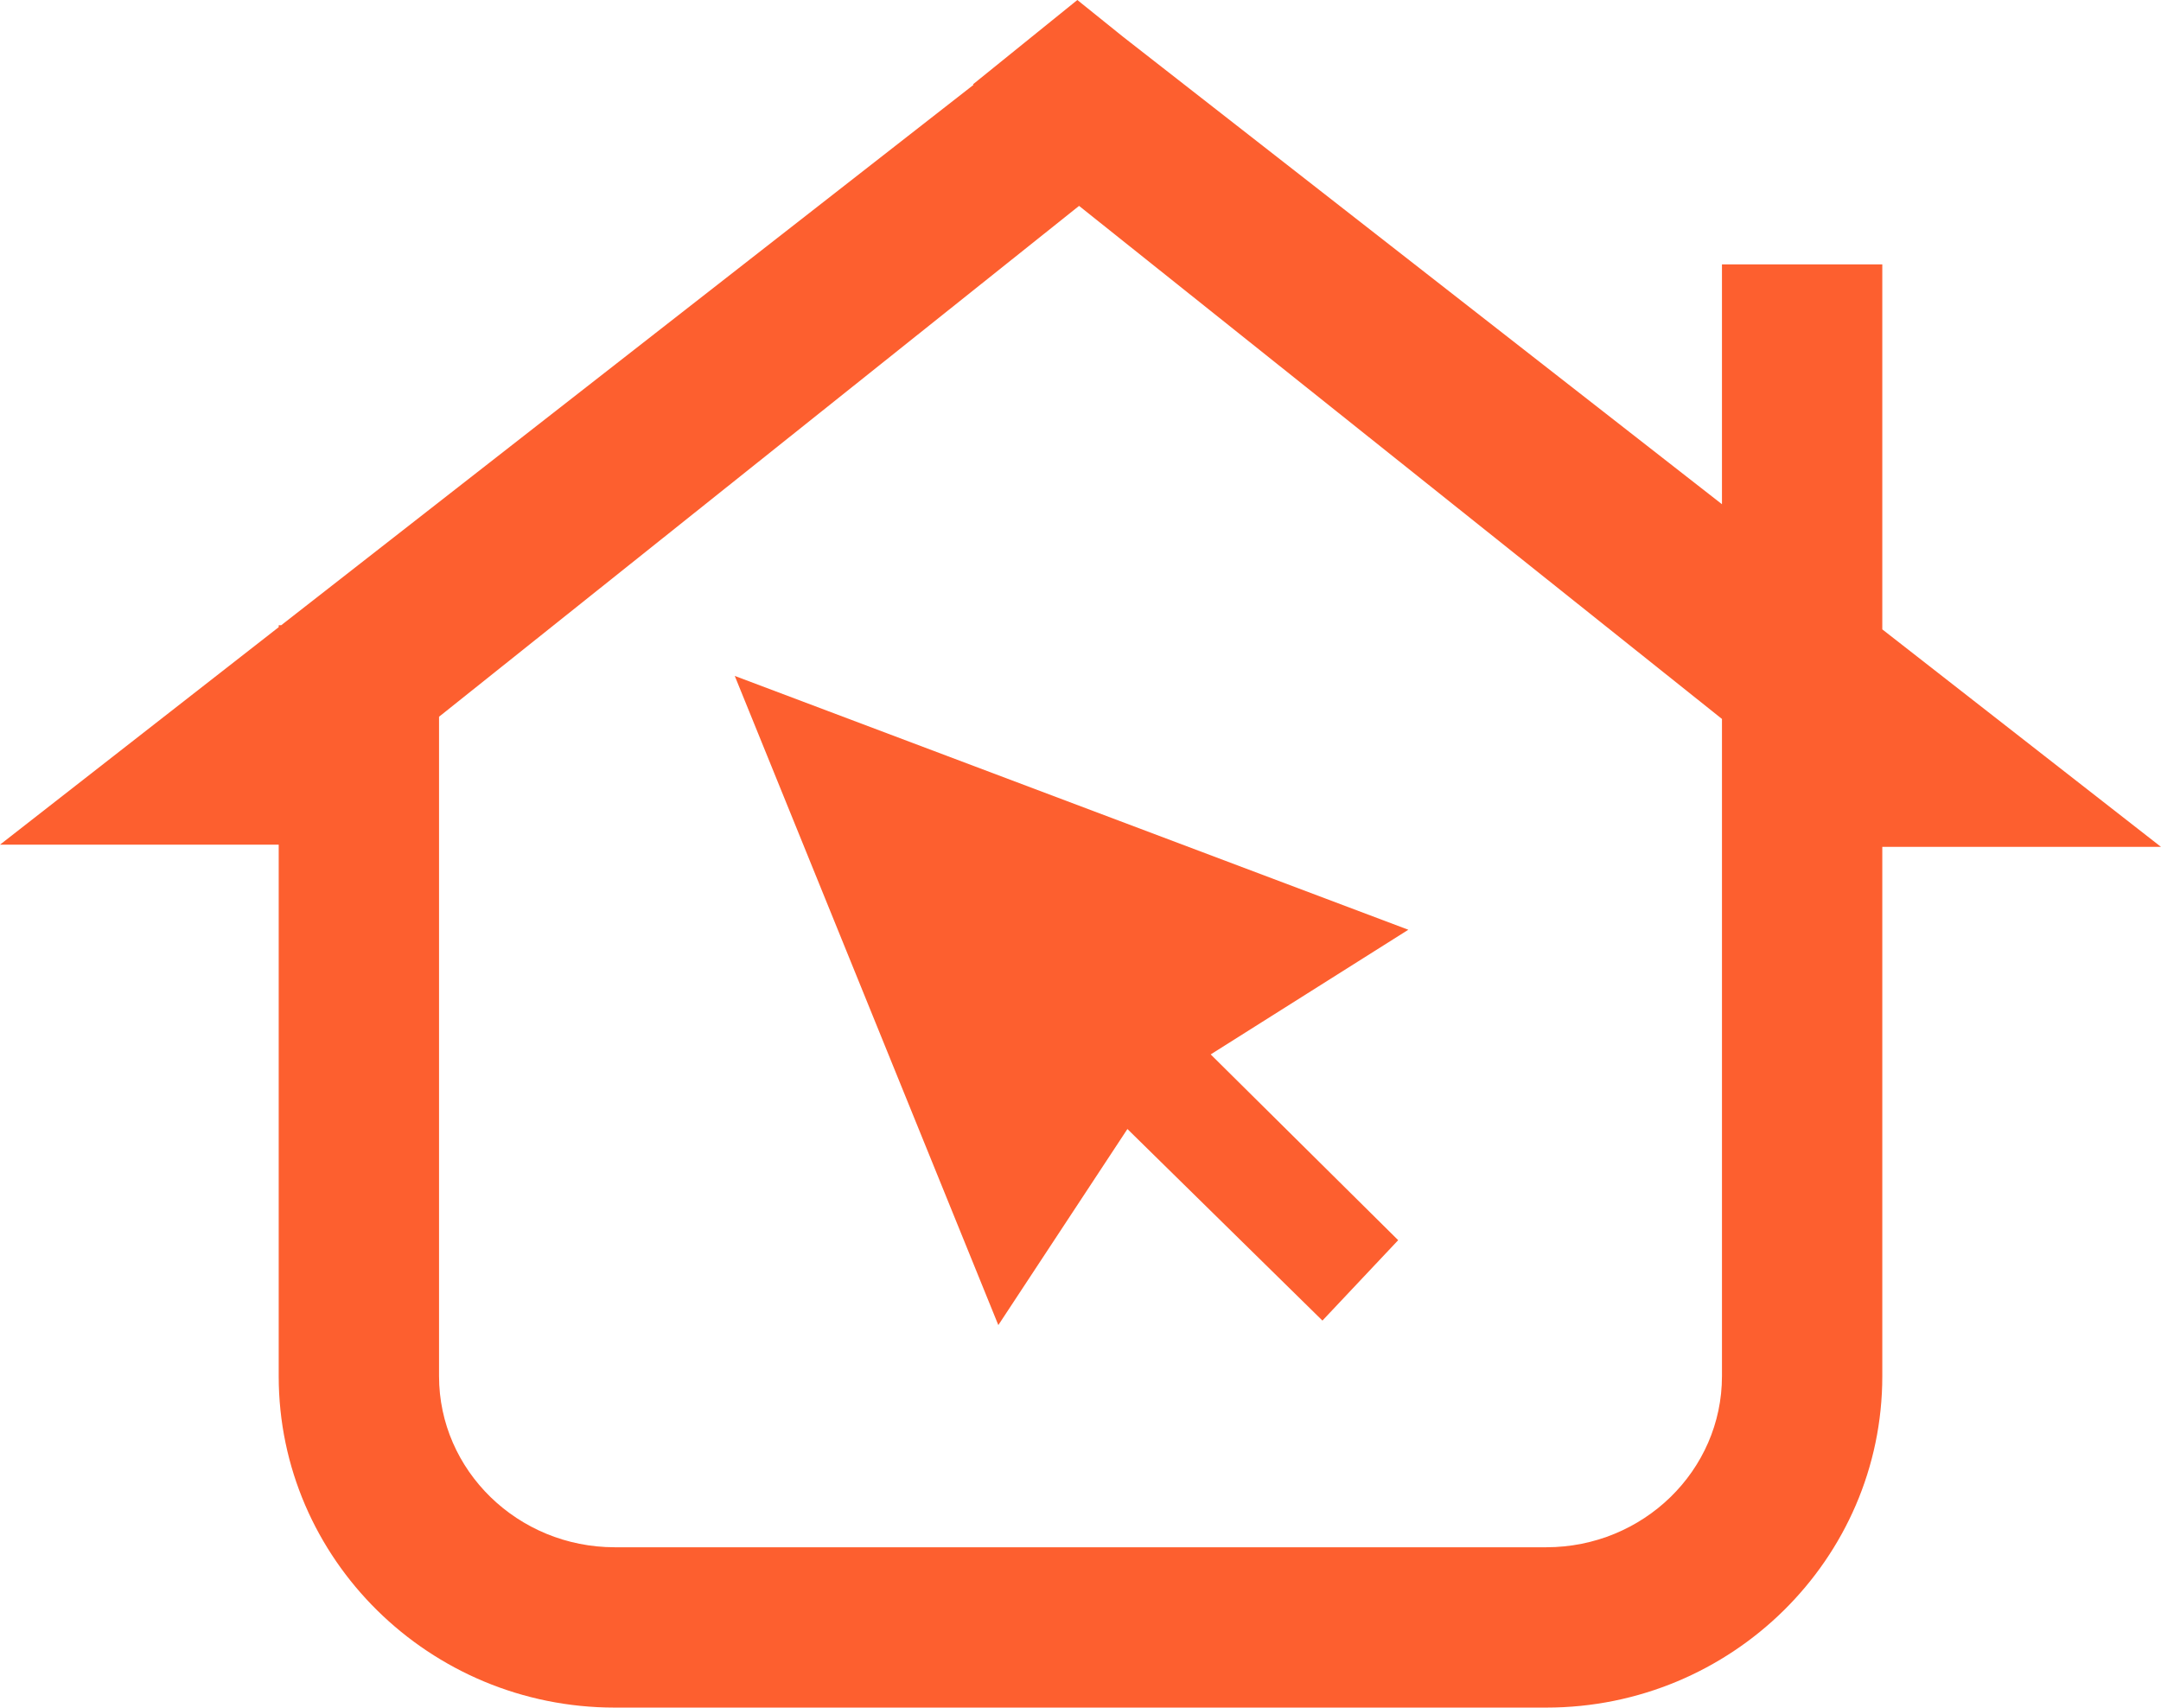 <?xml version="1.0" encoding="UTF-8"?>
<svg id="Camada_1" data-name="Camada 1" xmlns="http://www.w3.org/2000/svg" viewBox="0 0 264.17 208.75">
  <defs>
    <style>
      .cls-1 {
        fill: #fd5f2f;
      }
    </style>
  </defs>
  <polygon class="cls-1" points="89.82 82.63 122.04 161.99 137.82 138.02 161.66 161.44 170.92 151.61 148 128.9 172.16 113.66 89.82 82.63"/>
  <path class="cls-1" d="M230.1,76.94v-44.62h-19.6v29.32L137.29,4.5h0s-5.59-4.5-5.59-4.5l-12.76,10.31.07.06L34.38,76.43h-.31v.24L0,103.26h34.07v64.98c0,22.34,18.43,40.51,41.08,40.51h113.87c22.65,0,41.08-18.17,41.08-40.51v-64.71h34.07l-34.07-26.59ZM210.5,168.24c0,11.53-9.63,20.91-21.48,20.91h-113.87c-11.84,0-21.48-9.38-21.48-20.91v-80.62l78.24-62.45,78.59,62.72v80.35Z"/>
</svg>